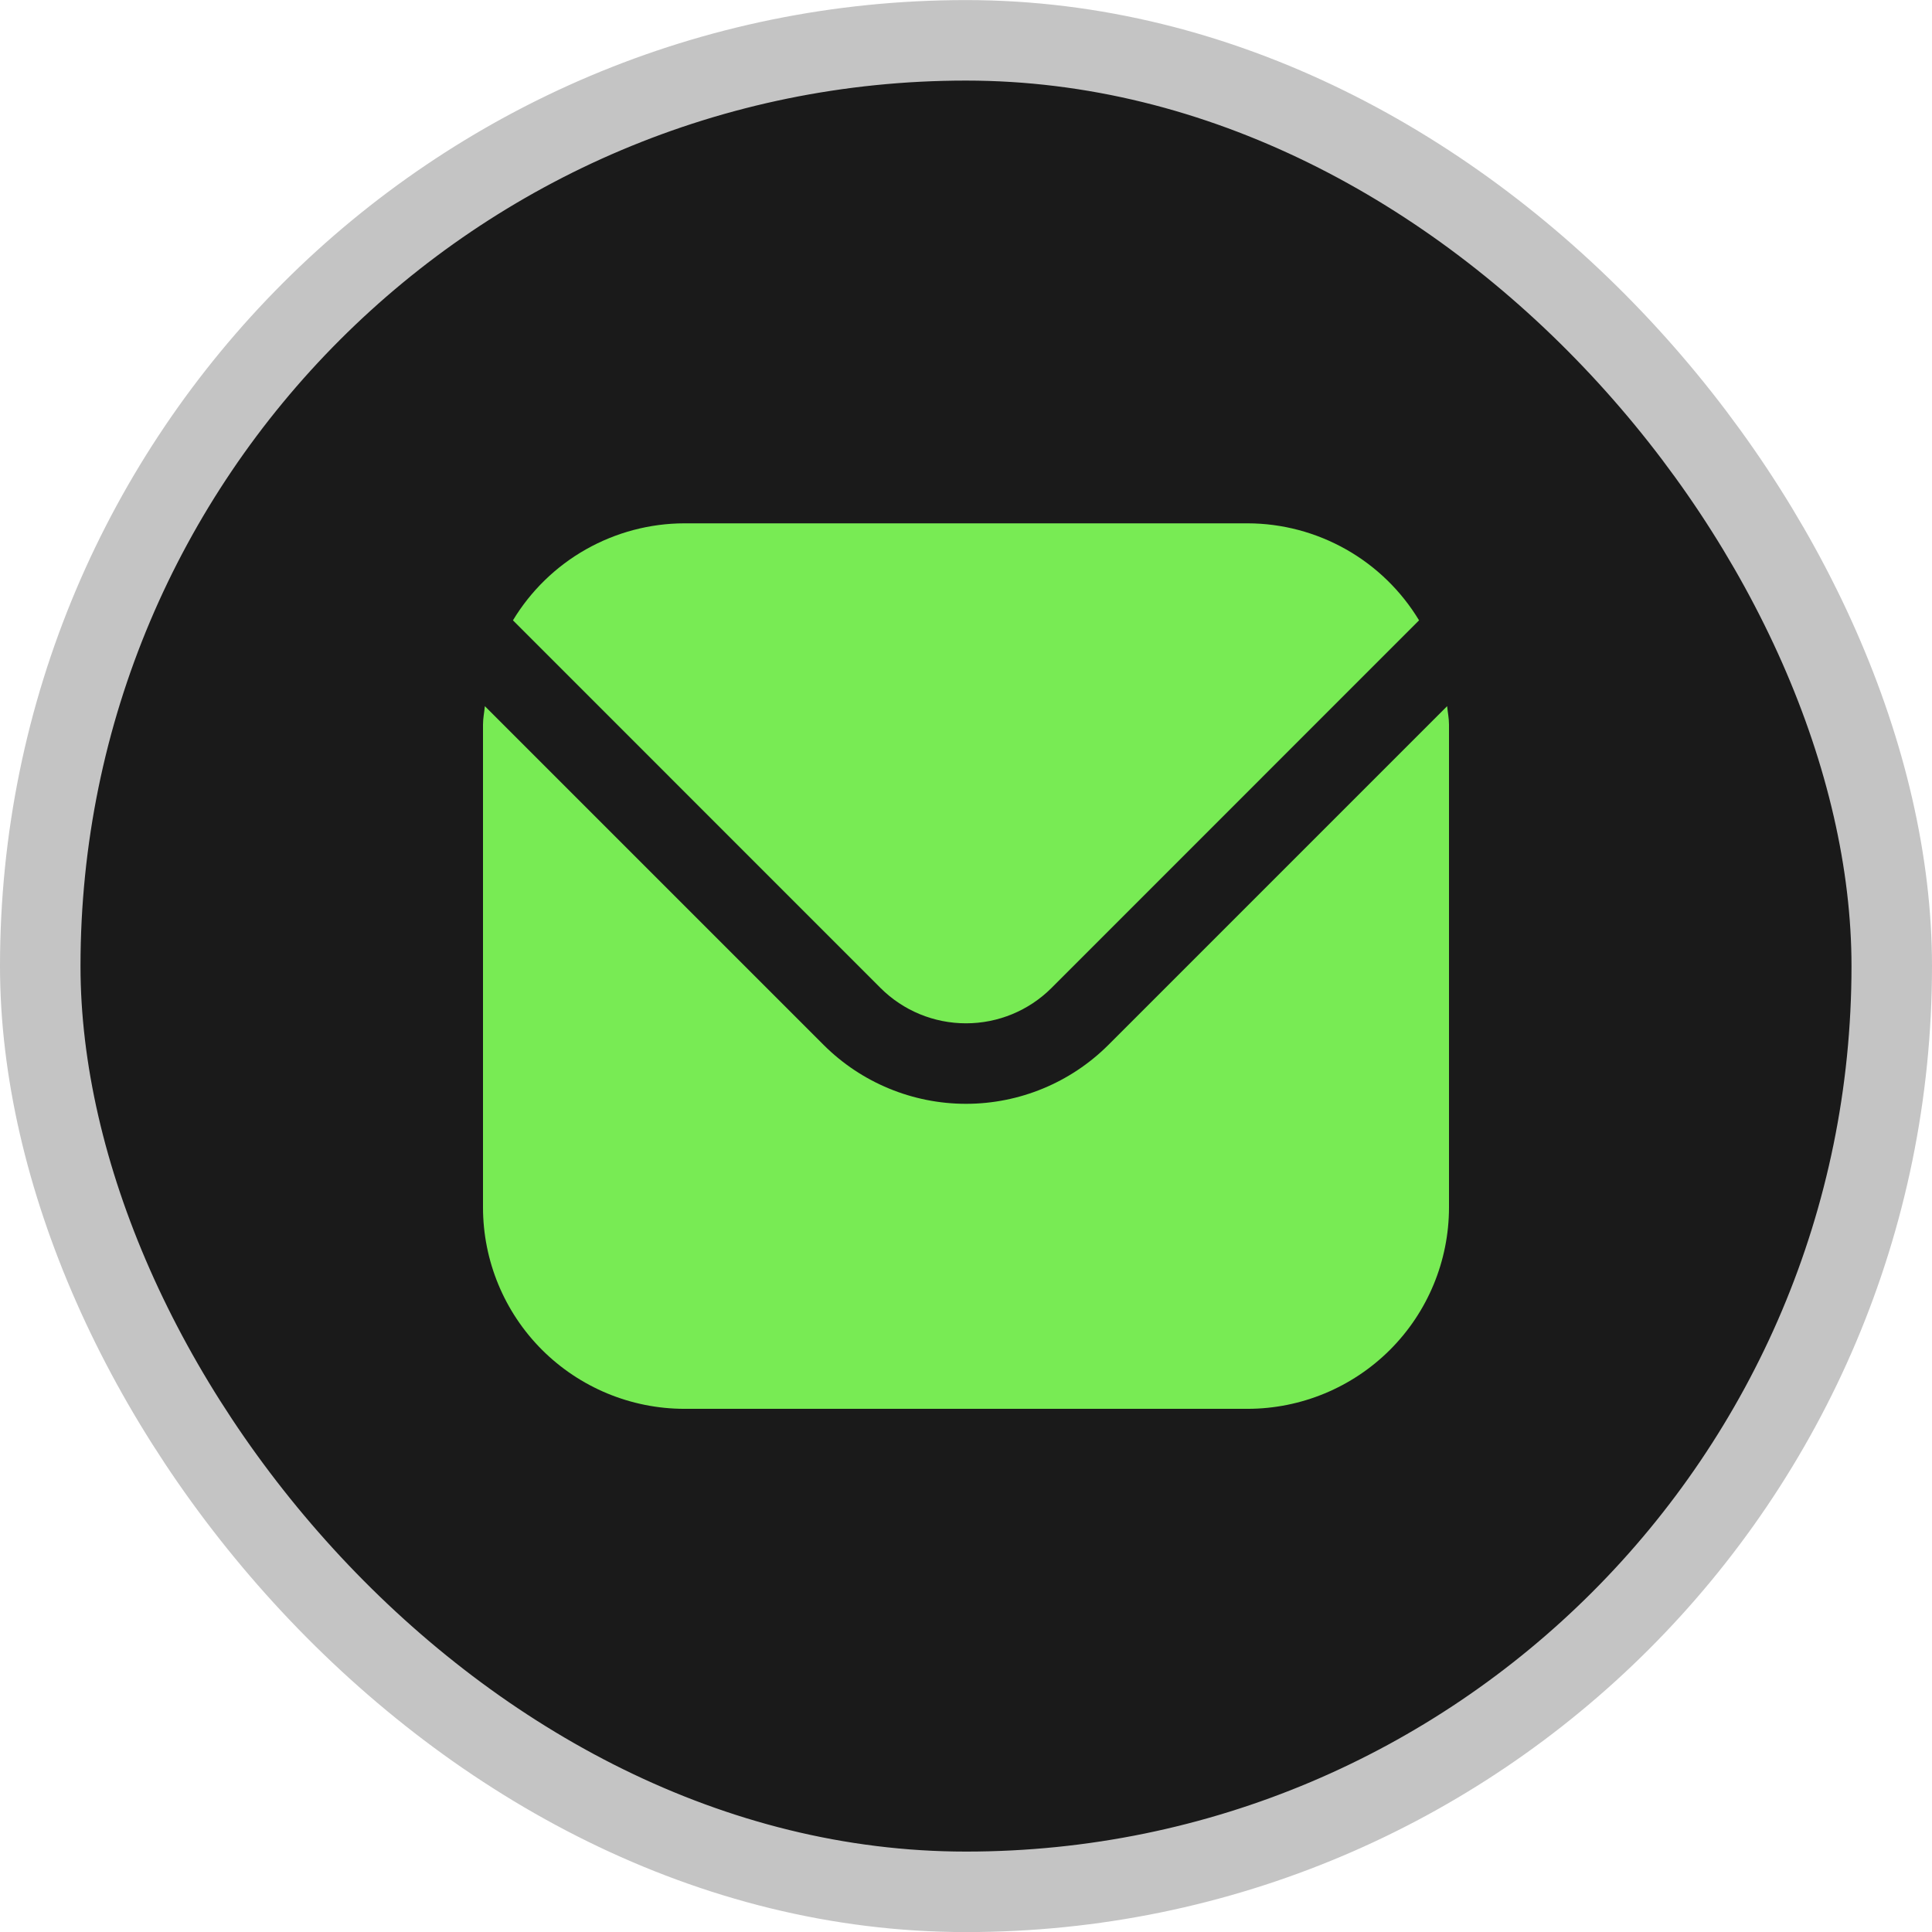 <svg width="24" height="24" viewBox="0 0 24 24" fill="none" xmlns="http://www.w3.org/2000/svg">
<rect x="0.5" y="0.501" width="23" height="23" rx="11.5" fill="#1A1A1A"/>
<rect x="0.5" y="0.501" width="23" height="23" rx="11.5" stroke="#C4C4C4"/>
<path d="M17.977 8.772L13.768 12.981C13.299 13.449 12.663 13.712 12 13.712C11.337 13.712 10.701 13.449 10.232 12.981L6.023 8.772C6.016 8.851 6 8.922 6 9.001V15.001C6.001 15.664 6.264 16.299 6.733 16.768C7.202 17.236 7.837 17.5 8.5 17.501H15.5C16.163 17.5 16.798 17.236 17.267 16.768C17.736 16.299 17.999 15.664 18 15.001V9.001C18 8.922 17.984 8.851 17.977 8.772Z" fill="#78EB54"/>
<path d="M13.061 12.274L17.628 7.706C17.407 7.34 17.095 7.036 16.722 6.825C16.349 6.614 15.928 6.502 15.5 6.501H8.5C8.072 6.502 7.651 6.614 7.278 6.825C6.905 7.036 6.593 7.34 6.372 7.706L10.939 12.274C11.221 12.555 11.602 12.712 12 12.712C12.398 12.712 12.779 12.555 13.061 12.274Z" fill="#78EB54"/>
</svg>
